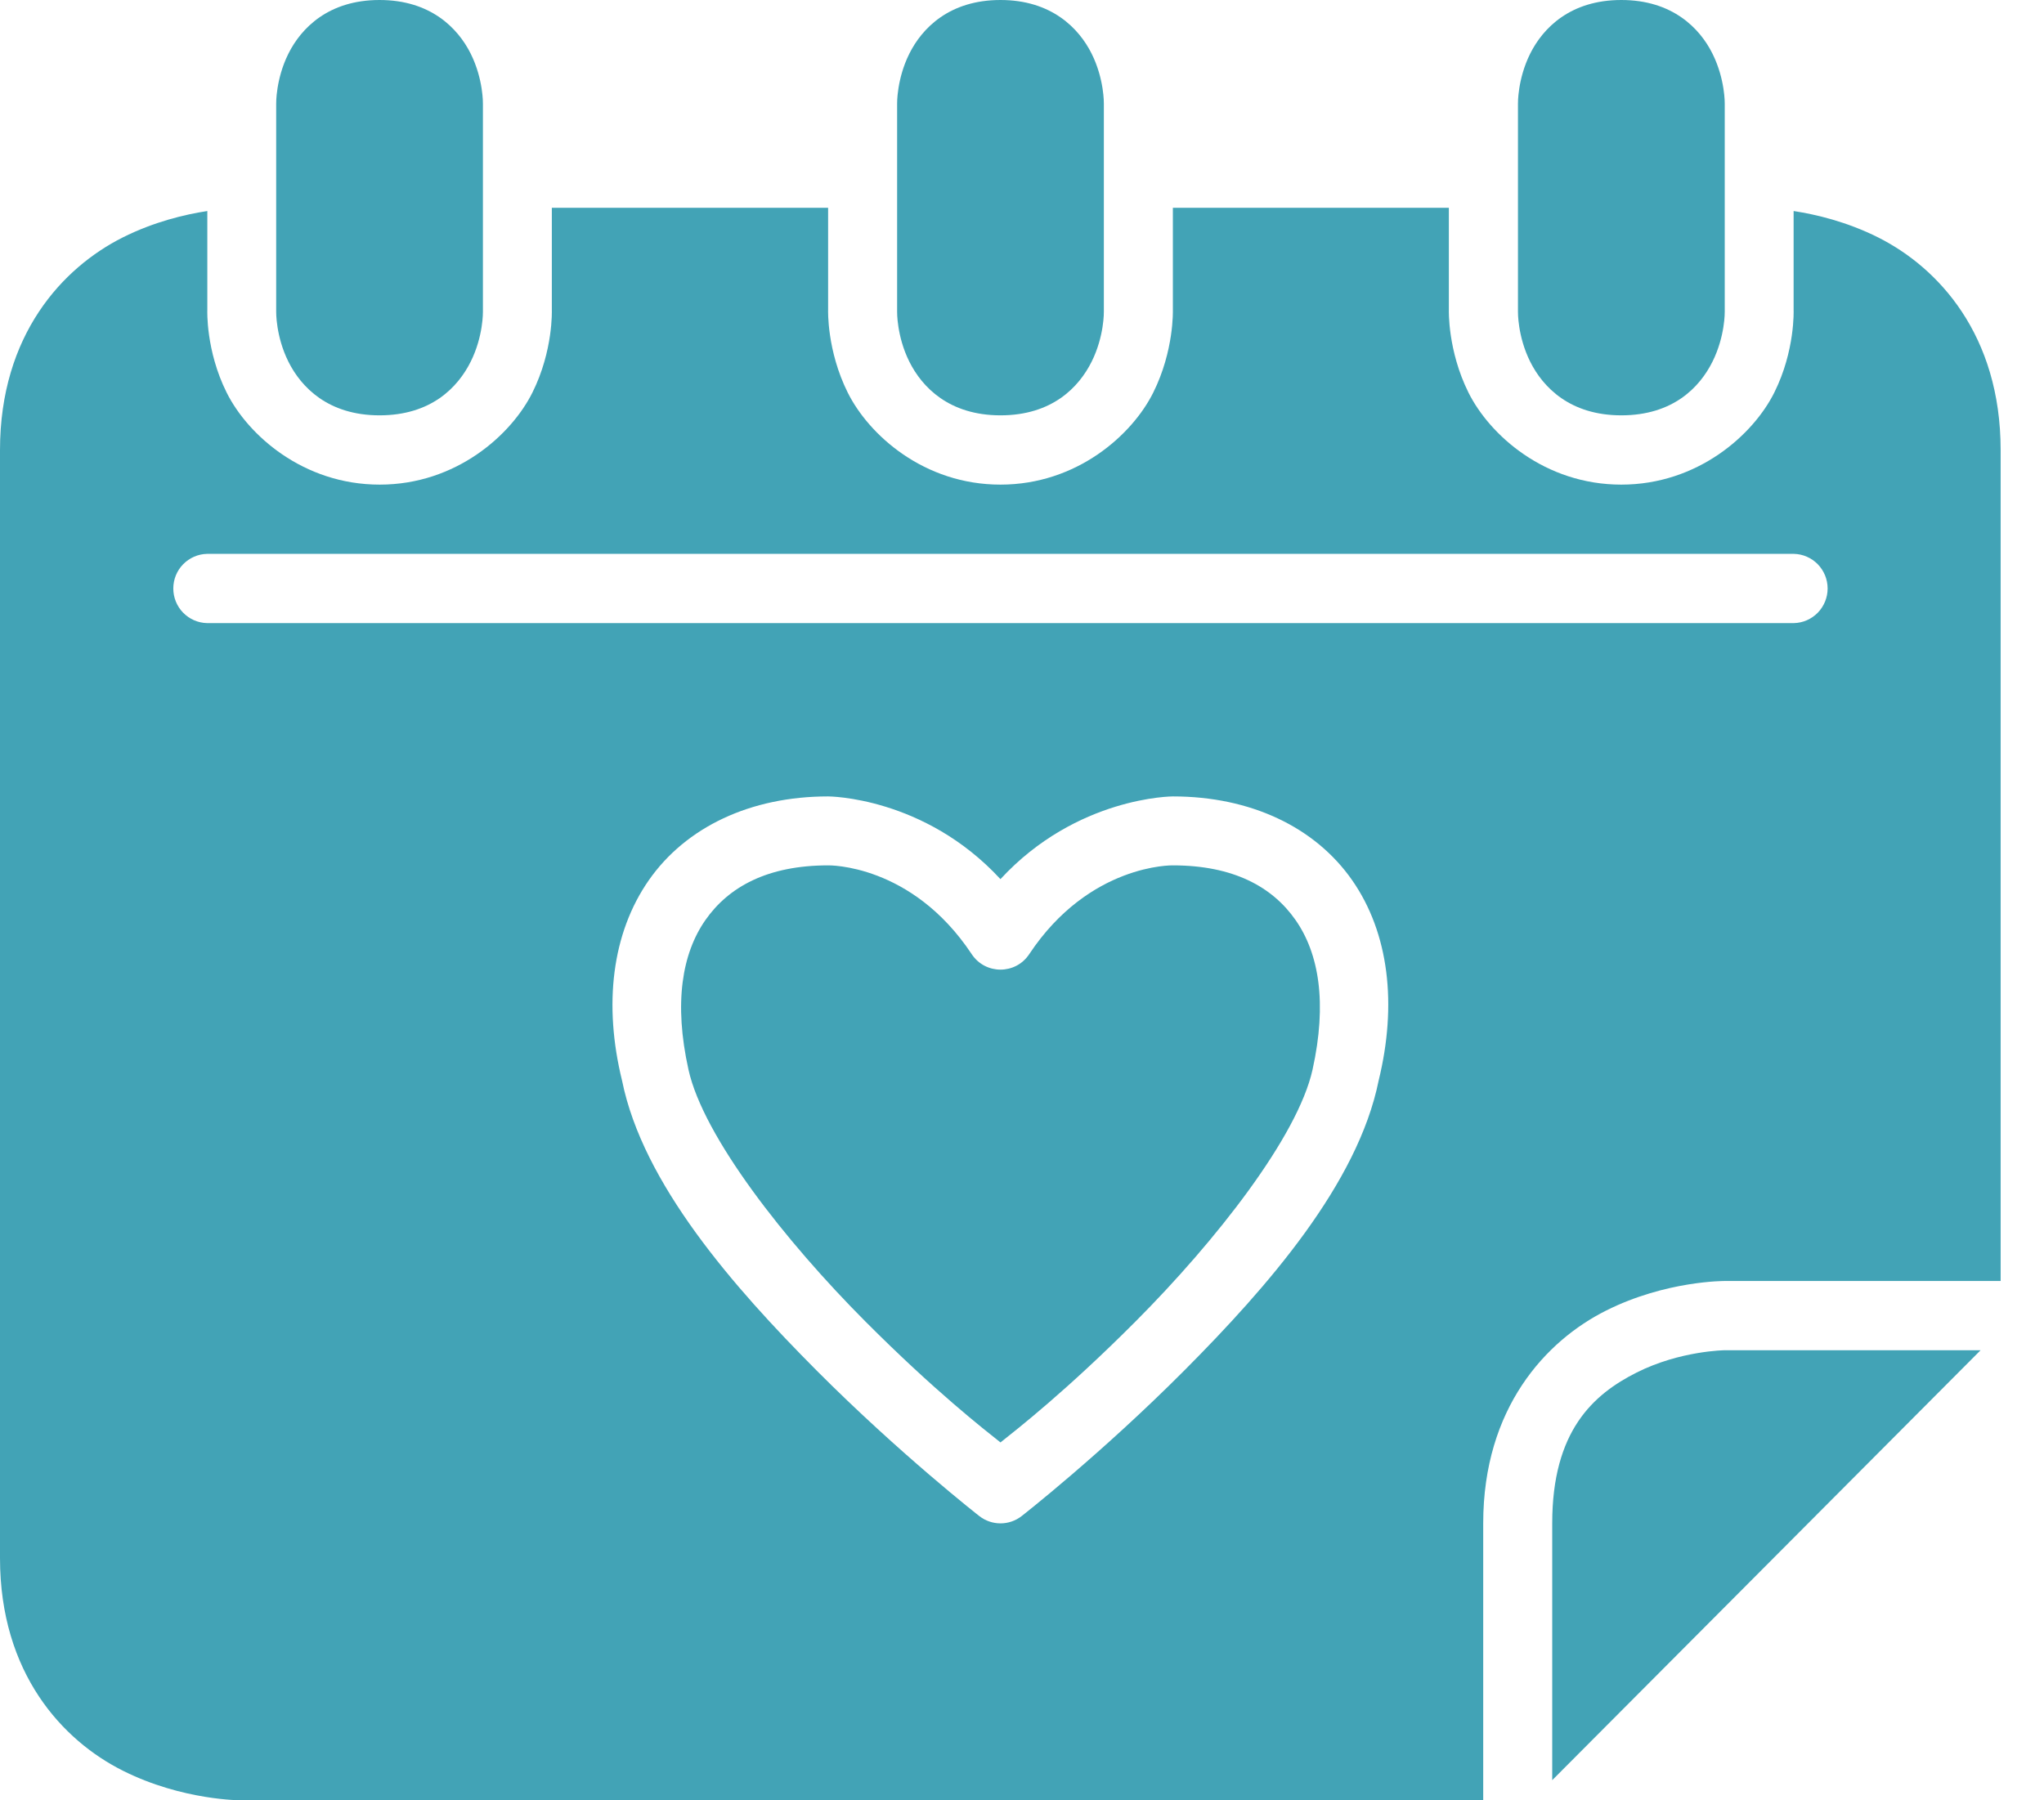 <?xml version="1.0" encoding="UTF-8"?> <svg xmlns="http://www.w3.org/2000/svg" width="42" height="37" viewBox="0 0 42 37" fill="none"> <path d="M11.339 4.271V6.371C11.339 6.371 11.371 7.204 10.94 8.068C10.51 8.933 9.376 9.96 7.802 9.96C6.231 9.96 5.092 8.941 4.657 8.068C4.226 7.204 4.26 6.371 4.26 6.371V4.337C3.797 4.408 3.169 4.556 2.522 4.88C1.29 5.499 -4.96145e-07 6.879 0 9.251V32.021C0 34.393 1.29 35.772 2.522 36.39C3.754 37.009 4.966 37 4.966 37H30.477V31.306C30.477 28.935 31.767 27.554 33 26.936C34.232 26.317 35.443 26.327 35.443 26.327H41.109V9.251C41.109 6.879 39.825 5.499 38.593 4.88C37.946 4.556 37.318 4.408 36.855 4.337V6.371C36.855 6.371 36.889 7.204 36.458 8.068C36.027 8.933 34.888 9.96 33.314 9.96C31.743 9.96 30.609 8.941 30.174 8.068C29.744 7.204 29.771 6.371 29.771 6.371V4.271H24.1V6.371C24.1 6.371 24.128 7.204 23.697 8.068C23.267 8.933 22.132 9.96 20.557 9.96C18.987 9.96 17.854 8.941 17.419 8.068C16.988 7.204 17.016 6.371 17.016 6.371V4.271H11.339ZM4.254 11.383H36.861C37.046 11.387 37.222 11.464 37.352 11.597C37.481 11.73 37.554 11.908 37.554 12.095C37.554 12.28 37.481 12.459 37.352 12.592C37.222 12.725 37.046 12.802 36.861 12.806H4.254C4.069 12.802 3.893 12.725 3.763 12.592C3.633 12.459 3.561 12.28 3.561 12.095C3.561 11.908 3.633 11.73 3.763 11.597C3.893 11.464 4.069 11.387 4.254 11.383ZM17.016 16.368C17.016 16.368 18.989 16.368 20.557 18.068C22.126 16.368 24.1 16.368 24.1 16.368C25.695 16.368 27.022 16.997 27.784 18.09C28.542 19.177 28.711 20.646 28.328 22.209C27.901 24.324 26.05 26.444 24.335 28.166C22.617 29.891 20.992 31.159 20.992 31.159C20.736 31.358 20.38 31.358 20.124 31.159C20.124 31.159 18.498 29.891 16.779 28.166C15.066 26.445 13.211 24.327 12.783 22.213C12.397 20.648 12.573 19.179 13.332 18.09C14.095 16.997 15.421 16.368 17.016 16.368Z" fill="#42A3B6"></path> <path d="M17.017 17.785C15.776 17.785 14.973 18.224 14.494 18.91C14.016 19.596 13.842 20.609 14.147 21.984C14.451 23.359 16.131 25.502 17.779 27.156C19.205 28.587 20.215 29.372 20.558 29.645C20.9 29.372 21.91 28.587 23.336 27.156C24.984 25.502 26.665 23.359 26.97 21.984C27.274 20.609 27.101 19.596 26.622 18.91C26.144 18.224 25.34 17.785 24.1 17.785C24.1 17.785 22.385 17.747 21.149 19.609C20.869 20.034 20.247 20.034 19.966 19.609C18.73 17.747 17.017 17.785 17.017 17.785Z" fill="#42A3B6"></path> <path d="M35.443 27.75C35.443 27.75 34.526 27.758 33.632 28.207C32.738 28.656 31.895 29.409 31.895 31.306V36.586L40.697 27.75H35.443Z" fill="#42A3B6"></path> <path d="M20.558 0C19.508 0 18.947 0.578 18.685 1.103C18.423 1.629 18.434 2.133 18.434 2.133V6.403C18.434 6.403 18.423 6.907 18.685 7.433C18.947 7.958 19.502 8.536 20.558 8.536C21.62 8.536 22.169 7.958 22.431 7.433C22.693 6.907 22.682 6.403 22.682 6.403V2.133C22.682 2.133 22.693 1.629 22.431 1.103C22.169 0.578 21.605 0 20.558 0Z" fill="#42A3B6"></path> <path d="M7.799 0C6.749 0 6.188 0.578 5.926 1.103C5.664 1.629 5.675 2.133 5.675 2.133V6.403C5.675 6.403 5.664 6.907 5.926 7.433C6.188 7.958 6.743 8.536 7.799 8.536C8.862 8.536 9.41 7.958 9.672 7.433C9.934 6.907 9.923 6.403 9.923 6.403V2.133C9.923 2.133 9.934 1.629 9.672 1.103C9.41 0.578 8.847 0 7.799 0Z" fill="#42A3B6"></path> <path d="M33.315 0C32.265 0 31.704 0.578 31.442 1.103C31.18 1.629 31.191 2.133 31.191 2.133V6.403C31.191 6.403 31.18 6.907 31.442 7.433C31.704 7.958 32.259 8.536 33.315 8.536C34.378 8.536 34.927 7.958 35.188 7.433C35.45 6.907 35.44 6.403 35.44 6.403V2.133C35.44 2.133 35.45 1.629 35.188 1.103C34.927 0.578 34.363 0 33.315 0Z" fill="#42A3B6"></path> </svg> 